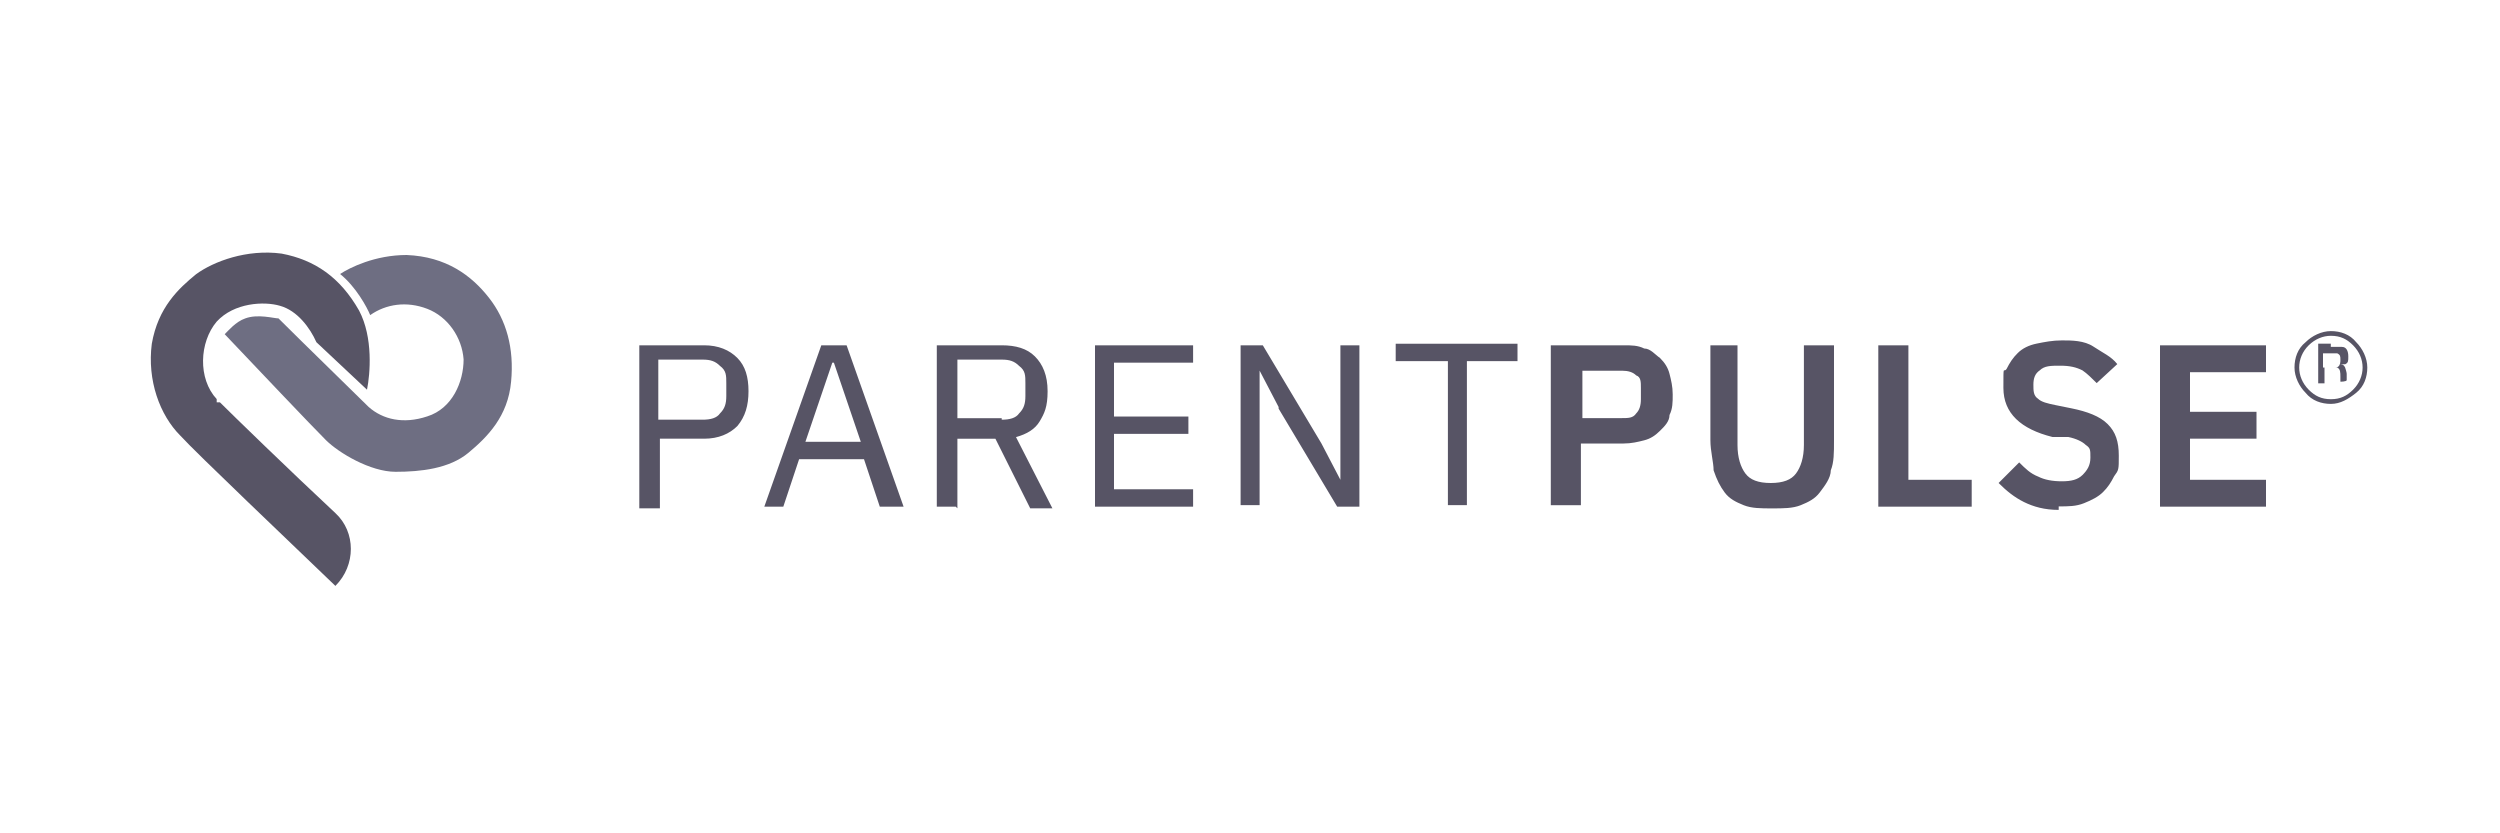 <?xml version="1.0" encoding="UTF-8"?> <svg xmlns="http://www.w3.org/2000/svg" id="parentpulse" viewBox="0 0 250 83.33"><defs><style> .cls-1 { fill: #6e6e82; } .cls-2 { fill: #575465; } </style></defs><path class="cls-2" d="M63.93,50.67v-16.14h6.49c1.42,0,2.53.47,3.32,1.27s1.11,1.9,1.11,3.32-.32,2.53-1.11,3.48c-.79.79-1.9,1.27-3.32,1.27h-4.43v6.96h-2.06v-.16ZM65.83,41.97h4.43c.79,0,1.42-.16,1.74-.63.47-.47.63-.95.63-1.74v-1.27c0-.79,0-1.27-.63-1.74-.47-.47-.95-.63-1.74-.63h-4.43v5.86h0v.16ZM87.98,50.67l-1.58-4.75h-6.49l-1.58,4.75h-1.9l5.7-16.14h2.53l5.7,16.14s-2.37,0-2.37,0ZM83.23,36.27h0l-2.69,7.91h5.54l-2.69-7.91h-.16ZM95.58,50.67h-1.9v-16.14h6.49c1.42,0,2.53.32,3.32,1.11s1.27,1.9,1.27,3.48-.32,2.22-.79,3.01-1.27,1.27-2.37,1.58l3.64,7.12h-2.22l-3.48-6.96h-3.8v6.96h0l-.16-.16ZM100.17,41.97c.79,0,1.42-.16,1.74-.63.47-.47.63-.95.63-1.74v-1.27c0-.79,0-1.27-.63-1.74-.47-.47-.95-.63-1.74-.63h-4.43v5.86h4.43v.16ZM109.5,50.67v-16.14h9.81v1.74h-7.91v5.38h7.44v1.74h-7.44v5.54h7.91v1.74h-9.81,0ZM127.86,40.7l-1.9-3.64h0v13.45h-1.9v-15.98h2.22l5.86,9.81,1.9,3.64h0v-13.45h1.9v16.14h-2.22l-5.86-9.81h0v-.16ZM146.69,36.11v14.4h-1.9v-14.4h-5.22v-1.74h12.18v1.74h-5.22.16ZM155.08,50.67v-16.14h7.28c.79,0,1.42,0,2.06.32.63,0,1.11.63,1.58.95.47.47.79.95.95,1.58s.32,1.27.32,2.06,0,1.42-.32,2.06c0,.63-.47,1.11-.95,1.58-.47.47-.95.79-1.58.95s-1.27.32-2.06.32h-4.27v6.17h-3.01v.16ZM158.24,41.81h3.96c.63,0,1.11,0,1.42-.47.32-.32.47-.79.47-1.42v-1.11c0-.63,0-1.11-.47-1.27-.32-.32-.79-.47-1.42-.47h-3.96v4.75ZM173.75,34.53v9.97c0,1.27.32,2.22.79,2.85.47.63,1.27.95,2.53.95s2.06-.32,2.53-.95c.47-.63.79-1.58.79-2.85v-9.97h3.01v9.49c0,1.27,0,2.22-.32,3.01,0,.79-.63,1.58-1.11,2.22-.47.63-1.11.95-1.9,1.27-.79.32-1.74.32-2.85.32s-2.06,0-2.85-.32-1.42-.63-1.9-1.27c-.47-.63-.79-1.27-1.11-2.22,0-.79-.32-1.9-.32-3.01v-9.49h3.01-.32ZM187.83,50.67v-16.14h3.01v13.45h6.33v2.69h-9.49.16ZM205.87,50.99c-1.42,0-2.53-.32-3.48-.79-.95-.47-1.74-1.11-2.53-1.9l2.06-2.06c.63.63,1.11,1.11,1.9,1.42.63.32,1.42.47,2.37.47s1.58-.16,2.06-.63c.47-.47.79-.95.79-1.74s0-.95-.47-1.27c-.32-.32-.95-.63-1.74-.79h-1.58c-3.16-.79-4.91-2.37-4.91-4.91s0-1.42.32-1.9c.32-.63.63-1.11,1.11-1.58.47-.47,1.11-.79,1.9-.95s1.58-.32,2.53-.32,2.22,0,3.16.63,1.74.95,2.37,1.74l-2.06,1.9c-.47-.47-.95-.95-1.42-1.27-.63-.32-1.27-.47-2.22-.47s-1.58,0-2.06.47c-.47.32-.63.79-.63,1.42s0,1.11.47,1.42c.32.32.95.47,1.74.63l1.58.32c1.58.32,2.85.79,3.64,1.58.79.79,1.11,1.74,1.11,3.16s0,1.42-.47,2.06c-.32.63-.63,1.11-1.11,1.58-.47.47-1.11.79-1.9,1.11s-1.58.32-2.53.32c0,0,0,.32,0,.32ZM216,50.67v-16.14h10.6v2.69h-7.6v3.96h6.65v2.69h-6.65v4.11h7.6v2.69s-10.6,0-10.6,0Z"></path><path class="cls-2" d="M21.99,40.23c1.27,1.27,6.96,6.8,11.55,11.08,2.06,1.9,2.06,5.22,0,7.28-4.43-4.27-13.93-13.29-15.51-15.03-2.06-2.06-3.32-5.54-2.85-9.18.63-3.64,2.69-5.54,4.43-6.96,1.74-1.27,5.06-2.53,8.55-2.06,3.32.63,5.86,2.37,7.75,5.7,1.42,2.69,1.11,6.33.79,7.91l-5.06-4.75c-.63-1.42-1.9-3.16-3.64-3.64-1.58-.47-4.59-.32-6.33,1.58-1.74,2.06-1.9,5.7,0,7.75v.32h.32Z"></path><path class="cls-1" d="M36.87,40.7c-1.11-1.11-6.49-6.33-9.02-8.86-.47,0-2.06-.47-3.32,0-.95.32-1.74,1.27-2.06,1.58,2.85,3.01,8.86,9.34,10.13,10.6s4.43,3.16,6.96,3.16,5.38-.32,7.28-1.9,3.96-3.64,4.27-7.12c.32-3.32-.47-6.17-2.22-8.39-1.74-2.22-4.27-4.11-8.23-4.27-3.16,0-5.7,1.27-6.65,1.9,1.58,1.27,2.69,3.32,3.01,4.11,1.58-1.11,3.64-1.42,5.7-.63,2.06.79,3.48,2.85,3.64,5.06,0,2.22-1.11,4.91-3.64,5.7-2.37.79-4.43.32-5.86-.95Z"></path><path class="cls-2" d="M233.09,33.58c-.79,0-1.58.32-2.22.95s-.95,1.42-.95,2.22.32,1.58.95,2.22c.63.63,1.27.95,2.22.95s1.58-.32,2.22-.95c.63-.63.95-1.42.95-2.22s-.32-1.58-.95-2.22c-.63-.63-1.27-.95-2.22-.95ZM236.73,36.75c0,.95-.32,1.9-1.11,2.53s-1.58,1.11-2.53,1.11-1.9-.32-2.53-1.11c-.63-.63-1.11-1.58-1.11-2.53s.32-1.9,1.11-2.53c.63-.63,1.58-1.11,2.53-1.11s1.9.32,2.53,1.11c.63.63,1.11,1.58,1.11,2.53ZM234.04,35.96c0-.32,0-.47-.32-.63h-1.42v1.42h1.27c.32,0,.47-.32.47-.63h0v-.16ZM233.09,34.69h1.11c.47,0,.63.47.63.95s0,.63-.32.79h-.63c.32,0,.47,0,.63.32,0,0,.16.47.16.63v.63h0c0,.16-.63.16-.63.16h0v-.47c0-.47,0-.79-.32-.95h-1.27v1.58h-.63v-3.96h1.42-.16v.32Z"></path></svg> 
